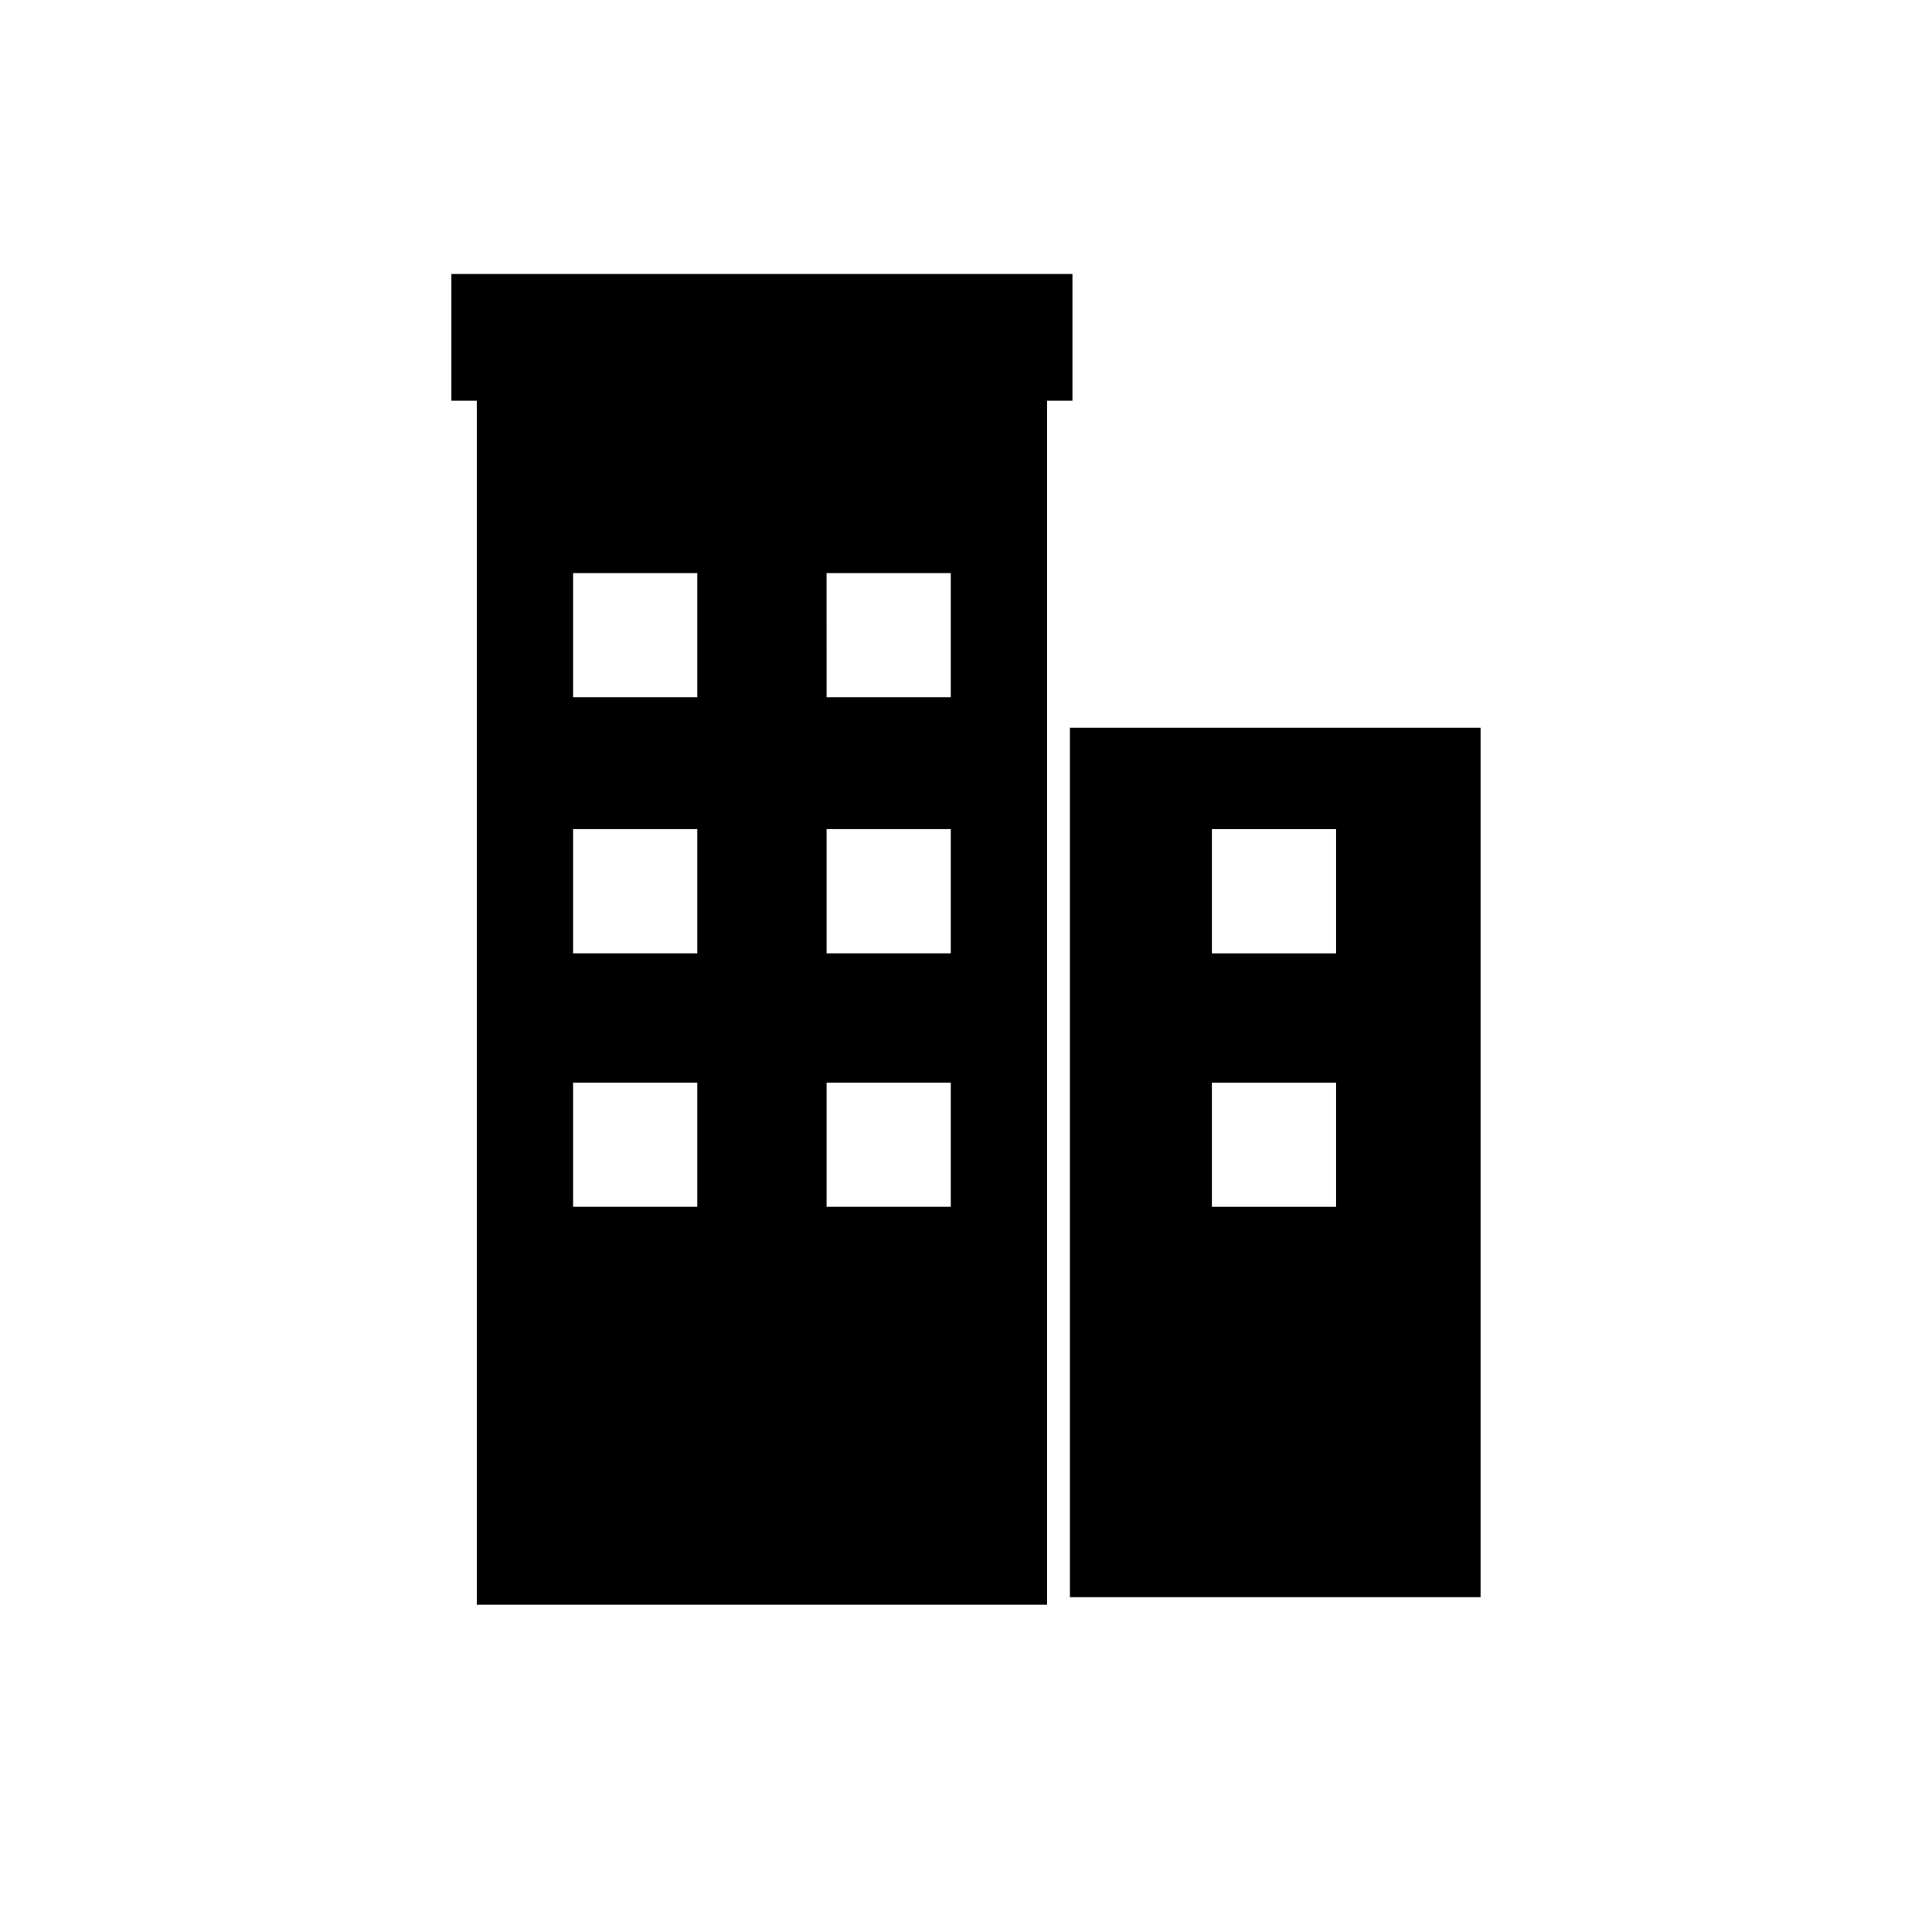 <?xml version="1.0" encoding="UTF-8"?>
<!-- Uploaded to: SVG Repo, www.svgrepo.com, Generator: SVG Repo Mixer Tools -->
<svg fill="#000000" width="800px" height="800px" version="1.1" viewBox="144 144 512 512" xmlns="http://www.w3.org/2000/svg">
 <g>
  <path d="m263.63 216.61v33.586h6.719v319.08h151.14v-319.08h6.719v-33.586zm65.16 247.2h-32.914v-32.914h32.914zm0-67.172h-32.914v-32.914h32.914zm0-67.848h-32.914v-32.914h32.914zm67.176 135.02h-32.914v-32.914h32.914zm0-67.172h-32.914v-32.914h32.914zm0-67.848h-32.914l-0.004-32.914h32.914z"/>
  <path d="m427.54 336.86v230.41h108.82v-230.41zm70.535 126.96h-32.914v-32.914h32.914zm0-67.172h-32.914v-32.914h32.914z"/>
 </g>
</svg>
